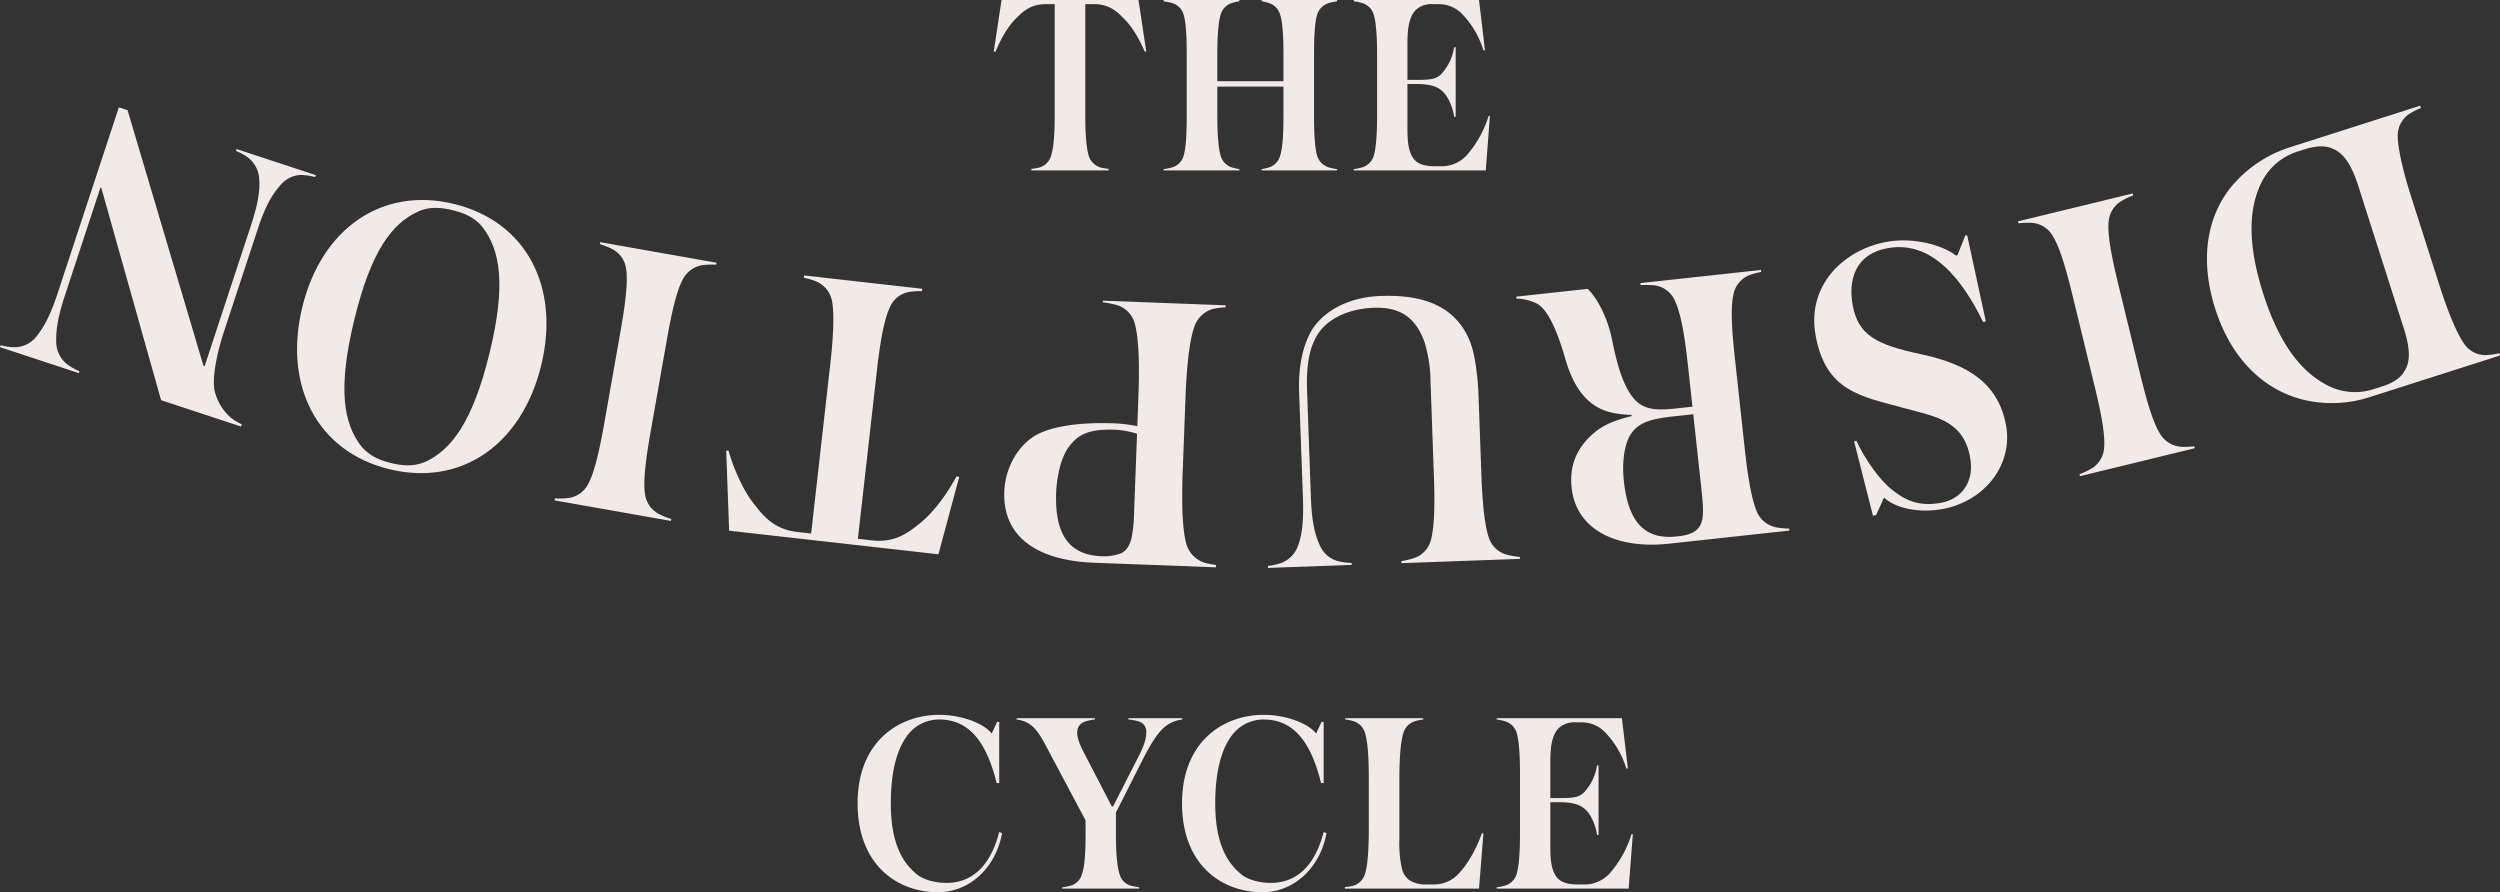 <?xml version="1.0" encoding="UTF-8"?>
<svg xmlns="http://www.w3.org/2000/svg" xmlns:xlink="http://www.w3.org/1999/xlink" width="730.312" height="260.641" viewBox="0 0 730.312 260.641">
  <rect x="0" y="0" width="730.312" height="260.641" fill="#333333" stroke="none"/>
  <defs>
    <clipPath id="clip-path">
      <rect id="Rectangle_702" data-name="Rectangle 702" width="730.312" height="260.641" fill="none"></rect>
    </clipPath>
  </defs>
  <g id="Group_222" data-name="Group 222" transform="translate(0 0)">
    <g id="Group_221" data-name="Group 221" transform="translate(0 0)" clip-path="url(#clip-path)">
      <path id="Path_1280" data-name="Path 1280" d="M93.907,15.077c-.985-2.424-3.334-7.128-6.44-10C85.043,2.5,82.542,1.212,79.209,1.212H76.551v32.5c0,4.7.233,9.243.985,11.743A5.158,5.158,0,0,0,81.1,48.949a13.49,13.49,0,0,0,2.267.373v.455H60.793v-.455a14.759,14.759,0,0,0,2.279-.373,4.927,4.927,0,0,0,3.485-3.491c.833-2.5,1.055-7.046,1.055-11.743V1.212H64.966C61.708,1.212,59.283,2.343,56.7,5c-3.182,2.949-5.379,7.652-6.364,10.076h-.525L52.08,0H92.089l2.273,15.077Z" transform="translate(240.492 0.002)" fill="#f3eae8"></path>
      <path id="Path_1281" data-name="Path 1281" d="M58.327,49.4a15.719,15.719,0,0,0,2.273-.449,4.885,4.885,0,0,0,3.561-3.409c.758-2.576.909-7.128.909-11.9V16.062c0-4.691-.152-9.395-.909-11.819A4.885,4.885,0,0,0,60.6.833,15.8,15.8,0,0,0,58.327.379V0H80.45V.379A13.35,13.35,0,0,0,78.4.833a4.974,4.974,0,0,0-3.409,3.409c-.758,2.424-.985,7.128-.985,11.819V23.72H93.329V16.062c0-4.691-.152-9.395-.985-11.819A4.953,4.953,0,0,0,88.935.833a12.59,12.59,0,0,0-1.97-.455V0h22.047V.379a14.058,14.058,0,0,0-2.267.455,5.154,5.154,0,0,0-3.567,3.409c-.758,2.424-.909,7.128-.909,11.819V33.639c0,4.773.152,9.325.909,11.9a5.165,5.165,0,0,0,3.567,3.409,14.014,14.014,0,0,0,2.267.449v.379H86.965V49.4a14.742,14.742,0,0,0,1.97-.449,4.964,4.964,0,0,0,3.409-3.409c.833-2.576.985-7.128.985-11.9V25.3H74.01v8.334c0,4.773.227,9.325.985,11.9A4.985,4.985,0,0,0,78.4,48.949a15.505,15.505,0,0,0,2.046.449v.379H58.327Z" transform="translate(281.597 0.002)" fill="#f3eae8"></path>
      <path id="Path_1282" data-name="Path 1282" d="M106.42,49.776H67.857V49.4a13.231,13.231,0,0,0,2.267-.455,5.02,5.02,0,0,0,3.567-3.409c.758-2.5.985-7.122.985-11.819V16.137c0-4.773-.227-9.395-.985-11.895A5.009,5.009,0,0,0,70.124.833a13.268,13.268,0,0,0-2.267-.46V0H104.45l1.743,14.692h-.455A26.529,26.529,0,0,0,99.6,4.167a9.416,9.416,0,0,0-6.819-2.955H90.889A6.629,6.629,0,0,0,86.57,2.424C83.616,4.54,83.54,9.7,83.54,13.025v10.31h2.727c4.319,0,5.682-.3,7.122-1.667a14.765,14.765,0,0,0,3.788-7.879h.455v20.3h-.455c-.3-2.424-1.591-5.834-3.485-7.506-1.288-1.131-3.106-2.04-7.425-2.04H83.54V36.442c0,3.258-.151,8.637,2.652,10.758,1.288,1.061,3.409,1.364,5.152,1.364h1.591a10.052,10.052,0,0,0,8.107-3.409,31.764,31.764,0,0,0,6.218-11.289h.373Z" transform="translate(327.607 0.002)" fill="#f3eae8"></path>
      <path id="Path_1283" data-name="Path 1283" d="M66.474,87.653c-11.971,0-23.486-8.031-23.486-25.987S54.959,35.831,66.853,35.831c6.591,0,13.031,2.576,15.153,5.309h.227l1.515-3.264h.606v17.88H83.6c-2.8-11.364-7.652-18.562-16.744-18.562a11.54,11.54,0,0,0-9.47,4.849c-2.727,3.718-4.7,9.925-4.7,19.623,0,11.592,3.334,17.355,7.8,20.911,1.97,1.521,5.379,2.349,8.41,2.349,5.758,0,12.349-2.879,15.456-14.85l.833.3C83.37,80.531,75.642,87.653,66.474,87.653" transform="translate(207.542 172.99)" fill="#f3eae8"></path>
      <path id="Path_1284" data-name="Path 1284" d="M87.934,47.813,79.979,63.572v6.143c0,4.691.227,9.243,1.055,11.819a4.718,4.718,0,0,0,3.415,3.409,17.854,17.854,0,0,0,2.349.449v.385H64.29v-.385a15.726,15.726,0,0,0,2.354-.449,4.711,4.711,0,0,0,3.409-3.409c.909-2.576,1.061-7.128,1.061-11.819V65.851L59.75,44.485c-2.8-5.385-4.7-7.582-8.794-8.112V36H73.842v.373a13.03,13.03,0,0,0-2.879.612c-3.409,1.282-2.424,4.767-.839,8.1l8.643,16.674h.379l7.349-14.395c1.591-3.106,2.349-5.233,2.349-7.128A3.117,3.117,0,0,0,86.8,36.985a15.723,15.723,0,0,0-3.182-.612V36H99.374v.373c-4.849.682-7.273,3.409-11.44,11.44" transform="translate(246.011 173.806)" fill="#f3eae8"></path>
      <path id="Path_1285" data-name="Path 1285" d="M82.736,87.653c-11.97,0-23.486-8.031-23.486-25.987s11.97-25.835,23.865-25.835c6.591,0,13.031,2.576,15.153,5.309H98.5l1.515-3.264h.606v17.88h-.758c-2.8-11.364-7.652-18.562-16.744-18.562a11.54,11.54,0,0,0-9.47,4.849c-2.727,3.718-4.7,9.925-4.7,19.623,0,11.592,3.334,17.355,7.8,20.911,1.97,1.521,5.379,2.349,8.41,2.349,5.758,0,12.349-2.879,15.456-14.85l.833.3C99.632,80.531,91.9,87.653,82.736,87.653" transform="translate(286.053 172.99)" fill="#f3eae8"></path>
      <path id="Path_1286" data-name="Path 1286" d="M106.589,85.776H67.414v-.455a14.462,14.462,0,0,0,2.424-.379,5.139,5.139,0,0,0,3.409-3.334c.915-2.8,1.142-8.107,1.142-13.486V53.647c0-5.449-.227-10.683-1.142-13.48a5.078,5.078,0,0,0-3.479-3.334,11.125,11.125,0,0,0-2.279-.46V36h22.8v.373a15.259,15.259,0,0,0-2.273.46,5.067,5.067,0,0,0-3.479,3.334c-.909,2.8-1.212,8.031-1.212,13.48V71.533a33.433,33.433,0,0,0,.758,8.485,6.031,6.031,0,0,0,2.2,3.334,8.867,8.867,0,0,0,4.849,1.212h2.04a9.7,9.7,0,0,0,7.885-3.637c3.025-3.258,5.3-8.258,6.364-11.294h.455Z" transform="translate(325.468 173.806)" fill="#f3eae8"></path>
      <path id="Path_1287" data-name="Path 1287" d="M113.583,85.776H75.02V85.4a13.454,13.454,0,0,0,2.267-.455,5.02,5.02,0,0,0,3.567-3.409c.758-2.5.985-7.122.985-11.819V52.137c0-4.773-.227-9.395-.985-11.895a5.009,5.009,0,0,0-3.567-3.409,13.5,13.5,0,0,0-2.267-.46V36h36.588l1.748,14.692H112.9a26.54,26.54,0,0,0-6.143-10.525,9.4,9.4,0,0,0-6.819-2.955H98.052a6.609,6.609,0,0,0-4.318,1.212C90.779,40.54,90.7,45.7,90.7,49.025v10.31h2.727c4.318,0,5.688-.3,7.128-1.667a14.756,14.756,0,0,0,3.782-7.879h.455v20.3h-.455c-.3-2.424-1.585-5.834-3.485-7.506-1.282-1.131-3.106-2.04-7.425-2.04H90.7V72.442c0,3.258-.146,8.637,2.652,10.758,1.288,1.061,3.409,1.364,5.152,1.364h1.6a10.039,10.039,0,0,0,8.1-3.409,31.764,31.764,0,0,0,6.218-11.289h.379Z" transform="translate(362.189 173.806)" fill="#f3eae8"></path>
      <path id="Path_1288" data-name="Path 1288" d="M139.973,91.463c-11.662-2.4-21.948-11.225-26.913-26.779-5-15.654-2-28.86,6.259-37.5a36.764,36.764,0,0,1,15.053-9.581L172.919,5.3l.21.664a22.722,22.722,0,0,0-3.269,1.655,7.565,7.565,0,0,0-3.508,6.632c.058,4.015,1.778,10.933,3.975,17.816l8.27,25.888c2.2,6.883,4.808,13.515,7.093,16.825a7.564,7.564,0,0,0,6.7,3.369,23.138,23.138,0,0,0,3.625-.548l.216.67-38.1,12.169a35.841,35.841,0,0,1-18.154,1.026m21.919-4.184c2.331-.746,5.076-2.11,6.248-4.2,3.153-4.313.4-11.388-1.09-16.056L155.878,32.035c-1.492-4.662-3.462-12.361-8.713-14.232-2.162-1.026-5.338-.618-7.774.157l-2.121.676a17.836,17.836,0,0,0-10.991,9.634c-3.339,7.186-3.94,17.169.775,31.943,4.686,14.663,10.968,22.449,17.81,26.255a17.541,17.541,0,0,0,14.482,1.626Z" transform="translate(534.088 25.575)" fill="#f3eae8"></path>
      <path id="Path_1289" data-name="Path 1289" d="M134.684,9.7l.14.571a22.472,22.472,0,0,0-3.234,1.5,7.8,7.8,0,0,0-3.969,6.37c-.338,4.045,1.119,11.009,2.827,18.032l6.4,26.29c1.737,7.133,3.642,13.987,5.8,17.425A7.781,7.781,0,0,0,149.1,83.71a20.747,20.747,0,0,0,3.567-.146l.134.565-33.534,8.159-.14-.565a20.227,20.227,0,0,0,3.234-1.509,7.549,7.549,0,0,0,3.969-6.364c.344-4.045-1.113-11.009-2.856-18.148l-6.393-26.278c-1.708-7.023-3.613-13.882-5.775-17.315a7.547,7.547,0,0,0-6.446-3.829,22.8,22.8,0,0,0-3.567.14l-.14-.565Z" transform="translate(488.342 46.813)" fill="#f3eae8"></path>
      <path id="Path_1290" data-name="Path 1290" d="M112.054,13.737c8.136-1.492,16.662,1.09,20.275,3.992l.455-.087,2.267-5.746.571-.1,5.449,25.182-.8.152c-6.09-12.513-15.042-23.906-27.881-21.557-9.634,1.766-11.533,9.459-10.211,16.685,1.591,8.707,6.964,11.516,19.529,14.191,11.236,2.442,22.682,6.749,25.264,20.841,2.081,11.353-6.009,22.193-18.62,24.5-6.755,1.236-13.655-.221-16.942-3.293l-.117.017-2.279,5.035-.921.175-5.513-21.738.682-.122c2.36,5.134,6.871,11.656,10.583,14.407,3.468,2.8,7.53,4.9,14.063,3.707,6.073-1.113,9.9-6.078,8.579-13.3-1.97-10.776-10.111-11.889-18.976-14.3-12.961-3.555-23.16-4.884-26.161-21.278-2.681-14.669,8.206-25.072,20.706-27.362" transform="translate(439.038 56.923)" fill="#f3eae8"></path>
      <path id="Path_1291" data-name="Path 1291" d="M96.856,19.051c2.751,2.634,5.84,8.392,7.139,14.931,1.5,7.343,3.281,13.952,6.848,17.659,2.891,2.856,6.422,2.937,12.1,2.32l4.522-.49-1.393-12.751c-.781-7.18-1.9-14.208-3.6-17.9a7.583,7.583,0,0,0-5.793-4.756,28.993,28.993,0,0,0-4.348-.117l-.07-.583,35.23-3.835.064.577a22,22,0,0,0-3.538.973,7.589,7.589,0,0,0-4.627,5.9c-.857,3.963-.321,11.056.466,18.236l2.937,27c.8,7.3,1.906,14.22,3.479,17.915a7.763,7.763,0,0,0,5.9,4.627,22.733,22.733,0,0,0,3.549.321l.07.583-35.113,3.823C105.5,95.14,93.529,89.644,92.165,77.126c-.8-7.3,2.255-12.67,7.337-16.621,2.046-1.632,5.513-3.182,10.2-4.284l-.041-.344c-3.3-.111-6.859-.542-9.849-2.209-3.876-2.156-7.139-6.259-9.36-13.754-2.838-9.9-5.478-14.768-8.241-16.458A13.826,13.826,0,0,0,76.062,21.9L76,21.324ZM123.49,91.305c2.9-.321,5.385-1.171,6.422-3.52.944-2.092.694-5.467.216-9.867L127.7,55.674l-6.032.653c-8,.868-10.636,2.448-12.617,5.828-1.638,3.229-2.162,8.095-1.614,13.078,1.113,10.315,4.93,17.286,15.357,16.149Z" transform="translate(366.94 65.333)" fill="#f3eae8"></path>
      <path id="Path_1292" data-name="Path 1292" d="M67.368,92.9a8.279,8.279,0,0,0,4.96-4.96C73.383,85.1,74.07,81.457,73.8,73.887l-1.113-30.87c-.227-6.527.728-12.274,3.019-16.907,2.71-5.577,9.867-10.846,20.817-11.242,12.122-.437,21.563,2.722,25.893,12.833,1.778,4.021,2.523,11.807,2.675,16.12l.845,23.527c.262,7.343.863,14.319,2.168,18.125a7.582,7.582,0,0,0,5.548,5.047,22.631,22.631,0,0,0,3.52.571l.017.583-34.6,1.241-.017-.583a25.381,25.381,0,0,0,3.468-.822,7.56,7.56,0,0,0,5.169-5.437c1.032-3.881,1.131-10.887.863-18.224l-1-28.073a40.055,40.055,0,0,0-1.818-11.6c-2.588-7.145-7.244-10.129-14.7-9.861-8.043.291-14.8,3.683-17.39,9.494-1.737,3.677-2.384,8.48-2.156,14.657L76.128,73.8c.274,7.57,1.335,11.149,2.6,13.9a8.069,8.069,0,0,0,5.187,4.6,19.733,19.733,0,0,0,4.1.554l.023.583-24.46.874-.023-.577a17.742,17.742,0,0,0,3.817-.839" transform="translate(306.818 71.591)" fill="#f3eae8"></path>
      <path id="Path_1293" data-name="Path 1293" d="M60.2,54.032c4.394-2.174,11.679-3.532,22.513-3.124a43.339,43.339,0,0,1,6.5.822l.332-8.969c.315-8.386.157-16.674-1.078-21.039A7.705,7.705,0,0,0,83.422,16.4a30.886,30.886,0,0,0-4.289-.863l.017-.466,35.877,1.346L115,17a22.922,22.922,0,0,0-3.631.455,8.125,8.125,0,0,0-5.437,5.041c-1.562,4.26-2.331,12.4-2.64,20.782l-.833,22.134c-.309,8.27-.146,16.441,1.1,20.806a8.165,8.165,0,0,0,5.047,5.321,23.566,23.566,0,0,0,3.59.723l-.023.7L76.633,91.622C59.982,91,49.854,84.086,50.355,70.81c.262-7.11,4.254-13.958,9.843-16.779M78.7,89.716a14.537,14.537,0,0,0,5.74-.833c1.783-.868,2.547-2.471,3.089-4.435a45.168,45.168,0,0,0,.769-8.252l.839-22.251a24.878,24.878,0,0,0-6.492-1.177c-8.27-.309-11.038,1.807-13.492,5.094s-3.5,9.325-3.642,13.165c-.4,10.834,2.7,18.3,13.189,18.69" transform="translate(243.022 72.768)" fill="#f3eae8"></path>
      <path id="Path_1294" data-name="Path 1294" d="M37.095,65.016c1.084,3.876,3.858,11.463,8.118,16.394,3.252,4.359,6.854,6.76,11.947,7.331l4.056.455L66.828,39.53c.8-7.174,1.23-14.168.507-18.113A7.832,7.832,0,0,0,62.5,15.473a19.936,19.936,0,0,0-3.4-.973l.082-.694,34.5,3.9L93.6,18.4a21.957,21.957,0,0,0-3.538.186,7.522,7.522,0,0,0-5.933,4.726c-1.7,3.677-2.832,10.583-3.642,17.763L74.865,90.74l4.062.46c4.983.565,8.882-.758,13.276-4.365,5.367-3.969,9.546-10.77,11.463-14.3l.816.093L98.4,95.274l-61.141-6.9L36.4,64.94Z" transform="translate(175.74 66.656)" fill="#f3eae8"></path>
      <path id="Path_1295" data-name="Path 1295" d="M75.1,18.136l-.1.577a23.364,23.364,0,0,0-3.561.076,7.8,7.8,0,0,0-6.189,4.237c-1.935,3.567-3.4,10.531-4.656,17.647l-4.7,26.639c-1.282,7.227-2.285,14.273-1.7,18.282a7.781,7.781,0,0,0,4.371,6.1,20.3,20.3,0,0,0,3.322,1.3l-.1.571-33.983-6,.1-.577a20.635,20.635,0,0,0,3.572-.076,7.592,7.592,0,0,0,6.189-4.237c1.929-3.567,3.392-10.525,4.674-17.763l4.709-26.634c1.247-7.116,2.261-14.162,1.667-18.171a7.6,7.6,0,0,0-4.365-6.1,22.277,22.277,0,0,0-3.328-1.3l.1-.571Z" transform="translate(134.206 58.608)" fill="#f3eae8"></path>
      <path id="Path_1296" data-name="Path 1296" d="M60.72,11.171C81.788,16.3,91.806,35.3,86.217,58.3c-5.624,23.113-23.277,35.5-44.35,30.369C20.9,83.565,10.8,64.426,16.428,41.313c5.595-23,23.335-35.241,44.292-30.142M33.562,81.846c2.483,3.124,5.909,4.313,8.742,5.006,3.06.74,6.545,1.23,10.181-.4,7.436-3.473,13.731-11.539,18.661-31.82,4.907-20.17,2.978-30-2.011-36.611-2.483-3.124-5.8-4.289-8.858-5.029-2.827-.694-6.533-1.236-10.065.425-7.553,3.444-13.7,11.429-18.608,31.593-4.93,20.281-3.06,30.334,1.958,36.838" transform="translate(71.888 48.398)" fill="#f3eae8"></path>
      <path id="Path_1297" data-name="Path 1297" d="M4.167,75.45a8.151,8.151,0,0,0,6.4-3.042c1.871-2.331,3.887-5.472,6.253-12.664l17.9-54.363,2.547.839L59.439,80.893l.332.1L73.257,40.04c2.378-7.2,2.692-10.776,2.459-13.795a8.437,8.437,0,0,0-3.339-6.259,16.146,16.146,0,0,0-3.433-1.865l.181-.554,23.143,7.617-.181.559a19.384,19.384,0,0,0-4.1-.618,8.139,8.139,0,0,0-6.183,3.118c-1.981,2.3-4.074,5.292-6.44,12.483l-9.884,30C62.895,78.591,62.143,84.6,62.592,87.7a15.051,15.051,0,0,0,4.86,8.346,13.478,13.478,0,0,0,3.176,1.906l-.216.67-23.358-7.7L29.577,28.844l-.221-.076L18.929,60.431c-2.366,7.2-2.617,10.921-2.494,13.911a8.342,8.342,0,0,0,3.45,6.288,16.529,16.529,0,0,0,3.328,1.83l-.186.554L0,75.427l.181-.554a17.083,17.083,0,0,0,3.986.577" transform="translate(0 25.981)" fill="#f3eae8"></path>
    </g>
  </g>
</svg>

